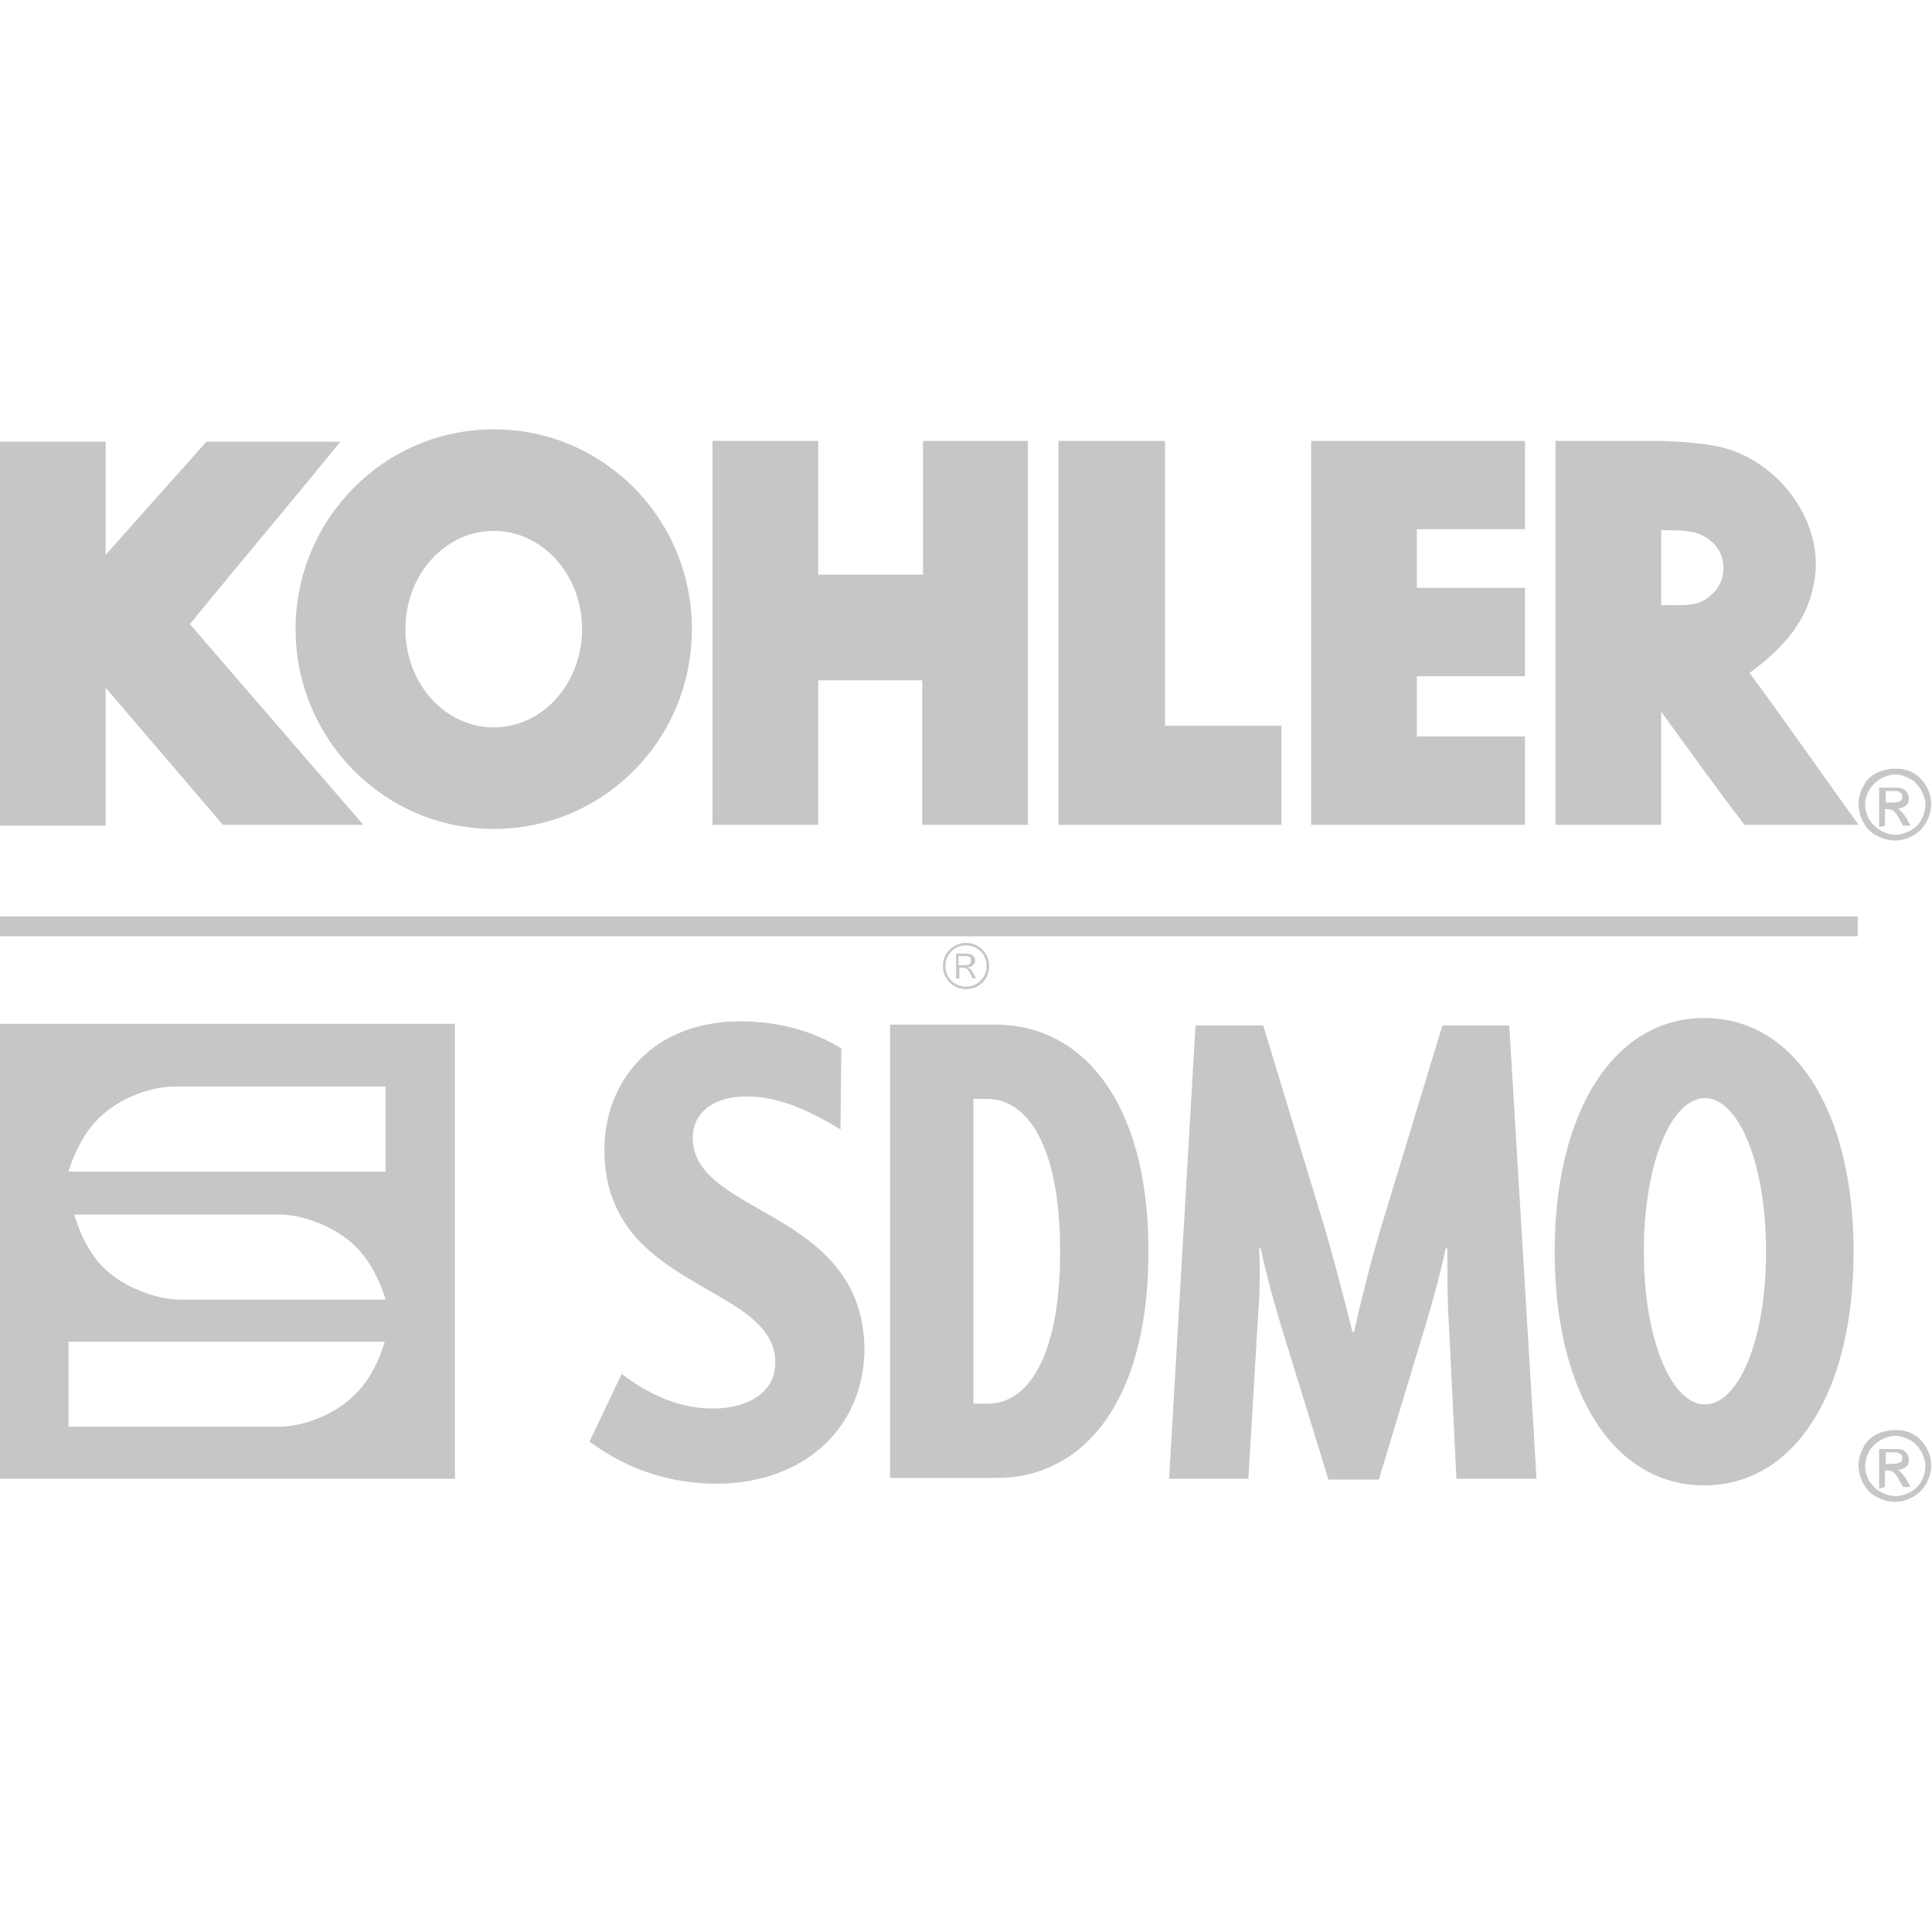 <?xml version="1.0" encoding="utf-8"?>
<!-- Generator: Adobe Illustrator 25.4.8, SVG Export Plug-In . SVG Version: 6.00 Build 0)  -->
<svg version="1.1" id="Ebene_1" xmlns="http://www.w3.org/2000/svg" xmlns:xlink="http://www.w3.org/1999/xlink" x="0px" y="0px"
	 viewBox="0 0 234 234" style="enable-background:new 0 0 234 234;" xml:space="preserve">
<style type="text/css">
	.st0{fill:#FFFFFF;}
	.st1{fill:#C6C6C6;}
</style>
<rect x="0" class="st0" width="234" height="234"/>
<path class="st1" d="M117,119.8c-1.6,0-2.8-1.3-2.8-2.8c0-1.6,1.3-2.8,2.8-2.8c1.6,0,2.8,1.3,2.8,2.8
	C119.8,118.6,118.6,119.8,117,119.8 M117,114.5c-1.4,0-2.5,1.1-2.5,2.5c0,1.4,1.1,2.5,2.5,2.5c1.4,0,2.5-1.1,2.5-2.5
	C119.5,115.6,118.4,114.5,117,114.5 M118.1,116.3c0,0.3-0.1,0.5-0.4,0.7c-0.1,0.1-0.3,0.1-0.5,0.2c0.4,0.2,0.5,0.2,1,1.3h-0.4
	c-0.5-1.1-0.6-1.3-1.4-1.3h-0.2v1.3h-0.4v-3h1.2C118.1,115.5,118.1,116.2,118.1,116.3 M116.2,116.9h0.5c0.5,0,0.9,0,0.9-0.6
	c0-0.5-0.4-0.5-0.9-0.5h-0.6V116.9z"/>
<g id="Hintergrund">
</g>
<g id="Hilfslinien">
</g>
<g id="surface1">
	<path class="st1" d="M228.3,175.9h0.9c0.4,0,0.6,0,0.8,0.1c0.1,0.1,0.2,0.1,0.3,0.2c0.1,0.1,0.1,0.2,0.1,0.4c0,0.2-0.1,0.4-0.2,0.5
		c-0.2,0.1-0.5,0.2-0.9,0.2h-0.9V175.9z M228.3,180.1v-2h0.4c0.2,0,0.5,0.1,0.6,0.2c0.2,0.1,0.5,0.5,0.8,1.1l0.4,0.7h0.9l-0.5-0.9
		c-0.2-0.4-0.5-0.7-0.7-0.9c-0.1-0.1-0.2-0.2-0.4-0.2c0.4-0.1,0.7-0.2,1-0.4s0.4-0.5,0.4-0.9c0-0.2-0.1-0.5-0.2-0.7
		c-0.1-0.2-0.4-0.4-0.6-0.5c-0.2-0.1-0.7-0.1-1.2-0.1h-1.6v4.8L228.3,180.1L228.3,180.1z M227.3,173.7c-0.7,0.4-1.3,0.9-1.6,1.6
		c-0.4,0.7-0.6,1.5-0.6,2.2s0.2,1.5,0.6,2.2c0.4,0.7,0.9,1.3,1.6,1.6c0.7,0.4,1.4,0.6,2.2,0.6c0.8,0,1.5-0.2,2.2-0.6
		c0.7-0.4,1.2-0.9,1.6-1.6c0.4-0.7,0.6-1.5,0.6-2.2c0-0.8-0.2-1.5-0.6-2.2c-0.4-0.7-1-1.3-1.6-1.6c-0.7-0.4-1.4-0.5-2.2-0.5
		S228,173.4,227.3,173.7 M231.3,174.4c0.6,0.3,1,0.8,1.4,1.4c0.3,0.6,0.5,1.2,0.5,1.8s-0.2,1.3-0.5,1.8c-0.3,0.6-0.8,1-1.3,1.3
		c-0.6,0.3-1.2,0.5-1.8,0.5s-1.3-0.2-1.8-0.5c-0.6-0.3-1-0.8-1.4-1.3c-0.3-0.6-0.5-1.2-0.5-1.8c0-0.7,0.2-1.3,0.5-1.8
		c0.3-0.6,0.8-1,1.4-1.4c0.6-0.3,1.2-0.5,1.8-0.5C230.1,173.9,230.7,174.1,231.3,174.4"/>
	<path class="st1" d="M228.3,95.8h0.9c0.4,0,0.6,0,0.8,0.1c0.1,0.1,0.2,0.1,0.3,0.2c0.1,0.1,0.1,0.2,0.1,0.4c0,0.2-0.1,0.4-0.2,0.5
		c-0.2,0.1-0.5,0.2-0.9,0.2h-0.9V95.8z M228.3,100v-2h0.4c0.2,0,0.5,0.1,0.6,0.2c0.2,0.1,0.5,0.5,0.8,1.1l0.4,0.7h0.9l-0.5-0.9
		c-0.2-0.4-0.5-0.7-0.7-0.9c-0.1-0.1-0.2-0.2-0.4-0.2c0.4-0.1,0.7-0.2,1-0.4s0.4-0.5,0.4-0.9c0-0.2-0.1-0.5-0.2-0.7
		c-0.1-0.2-0.4-0.4-0.6-0.5c-0.2-0.1-0.7-0.1-1.2-0.1h-1.6v4.8L228.3,100L228.3,100z M227.3,93.6c-0.7,0.4-1.3,0.9-1.6,1.6
		c-0.4,0.7-0.6,1.5-0.6,2.2c0,0.7,0.2,1.5,0.6,2.2c0.4,0.7,0.9,1.3,1.6,1.6c0.7,0.4,1.4,0.6,2.2,0.6c0.8,0,1.5-0.2,2.2-0.6
		c0.7-0.4,1.2-0.9,1.6-1.6c0.4-0.7,0.6-1.5,0.6-2.2c0-0.8-0.2-1.5-0.6-2.2c-0.4-0.7-1-1.3-1.6-1.6c-0.7-0.4-1.4-0.5-2.2-0.5
		S228,93.3,227.3,93.6 M231.3,94.3c0.6,0.3,1,0.8,1.4,1.4c0.3,0.6,0.5,1.2,0.5,1.8s-0.2,1.3-0.5,1.8c-0.3,0.6-0.8,1-1.3,1.3
		c-0.6,0.3-1.2,0.5-1.8,0.5s-1.3-0.2-1.8-0.5c-0.6-0.3-1-0.8-1.4-1.3c-0.3-0.6-0.5-1.2-0.5-1.8c0-0.7,0.2-1.3,0.5-1.8
		c0.3-0.6,0.8-1,1.4-1.4c0.6-0.3,1.2-0.5,1.8-0.5C230.1,93.8,230.7,94,231.3,94.3"/>
	<path class="st1" d="M224.5,151.6c0-17-7.1-28.3-18.1-28.3c-10.9,0-18.1,11.3-18.1,28.3s7.1,28.3,18.1,28.3
		C217.4,179.9,224.5,168.6,224.5,151.6 M213.9,151.6c0,10.9-3.4,18.5-7.4,18.5s-7.4-7.7-7.4-18.5c0-10.9,3.4-18.6,7.4-18.6
		S213.9,140.7,213.9,151.6"/>
	<path class="st1" d="M176.4,179.1l-0.9-18.5c-0.2-2.9-0.2-6-0.2-9.4h-0.2c-0.7,3.3-1.6,6.5-2.5,9.5l-5.6,18.5h-6.1l-5.7-18.5
		c-0.8-2.6-1.8-6.2-2.5-9.5h-0.2c0.2,3.6,0,6.5-0.2,9.4l-1.1,18.5h-9.6l3.2-54.9h8.2l7.5,24.7c1.1,3.8,2.3,8.4,3.3,12.4h0.2
		c0.9-4,2-8.4,3.2-12.4l7.5-24.7h8.1l3.3,54.9H176.4z"/>
	<path class="st1" d="M139.1,151.6c0-18.7-8.4-27.5-18.5-27.5h-12.8v54.9h12.8C130.8,179.1,139.1,170.3,139.1,151.6 M128.4,151.6
		c0,12.9-4,18.4-8.7,18.4h-1.8v-36.9h1.8C124.4,133.2,128.4,138.7,128.4,151.6"/>
	<path class="st1" d="M86.8,179.7c-7,0-12-2.6-15.4-5.1l3.9-8.2c3,2.3,6.7,4.2,11.1,4.2c3.5,0,7.5-1.5,7.5-5.6
		c0-7.2-11.8-8.5-17.6-16c-1.8-2.4-3.1-5.5-3.1-9.7c0-8.3,5.8-15.6,16.5-15.6c5.1,0,9.4,1.5,12.2,3.3l-0.1,9.8
		c-4.1-2.5-7.6-4-11.5-4c-3.6,0-6.4,1.8-6.4,5c0,9.5,20.8,8.6,20.8,25.8C104.5,173.5,96.8,179.7,86.8,179.7"/>
	<path class="st1" d="M111.8,53.4v16.2H99.1V53.4H86.3v46.5h12.8V82.4h12.6v17.5h12.8V53.4H111.8z"/>
	<path class="st1" d="M128.2,53.4v46.5h27v-12h-14.1V53.4L128.2,53.4L128.2,53.4z"/>
	<path class="st1" d="M158.8,53.4v46.5h25.9V89.2h-13.1v-7.3h13.1V71.2h-13.1v-7.1h13.1V53.4L158.8,53.4L158.8,53.4z"/>
	<path class="st1" d="M188.3,53.4h12.8c2.4,0.1,4.7,0.2,7.1,0.7c7.3,1.6,13.2,9.5,11.4,17c-0.9,4.5-4.1,7.8-7.7,10.4
		c4.5,6.1,8.8,12.3,13.2,18.4h-13.8c-3.5-4.5-6.8-9.2-10.1-13.7v13.7h-12.8V53.4z M201.2,64.2v9.1c2.1-0.1,4.5,0.4,6.1-1.3
		c1.9-1.5,1.9-4.8,0.1-6.3C205.7,64,203.3,64.3,201.2,64.2"/>
	<path class="st1" d="M83.8,76.2c0-13.4-10.7-24.2-24-24.2s-24,10.9-24,24.2s10.7,24.2,24,24.2S83.8,89.6,83.8,76.2 M59.8,64.3
		c5.9,0,10.7,5.3,10.7,11.9s-4.8,11.9-10.7,11.9c-5.9,0-10.7-5.3-10.7-11.9S53.9,64.3,59.8,64.3"/>
	<path class="st1" d="M41.3,53.4c-6,7.4-12.2,14.7-18.3,22.2L44,99.9H27L12.8,83.3v16.7H0V53.5h12.8v13.7L25,53.5h16.3V53.4z"/>
	<path class="st1" d="M225,113.4H0v-2.4h225V113.4z"/>
	<path class="st1" d="M46.6,141.9H8.3c0,0,1-3.8,3.6-6.4c2.6-2.6,6.5-3.9,9.2-3.9h25.6V141.9z M21.7,157.4c-2.6,0-6.7-1.4-9.2-3.9
		C10,151,9,147.1,9,147.1h24.9c2.6,0,6.7,1.4,9.2,3.9c2.6,2.6,3.6,6.4,3.6,6.4H21.7z M43,168.9c-2.6,2.6-6.5,3.9-9.2,3.9H8.3v-10.3
		h38.3C46.6,162.5,45.6,166.4,43,168.9 M0,179.1h55.1v-55.1H0V179.1z"/>
</g>
</svg>
